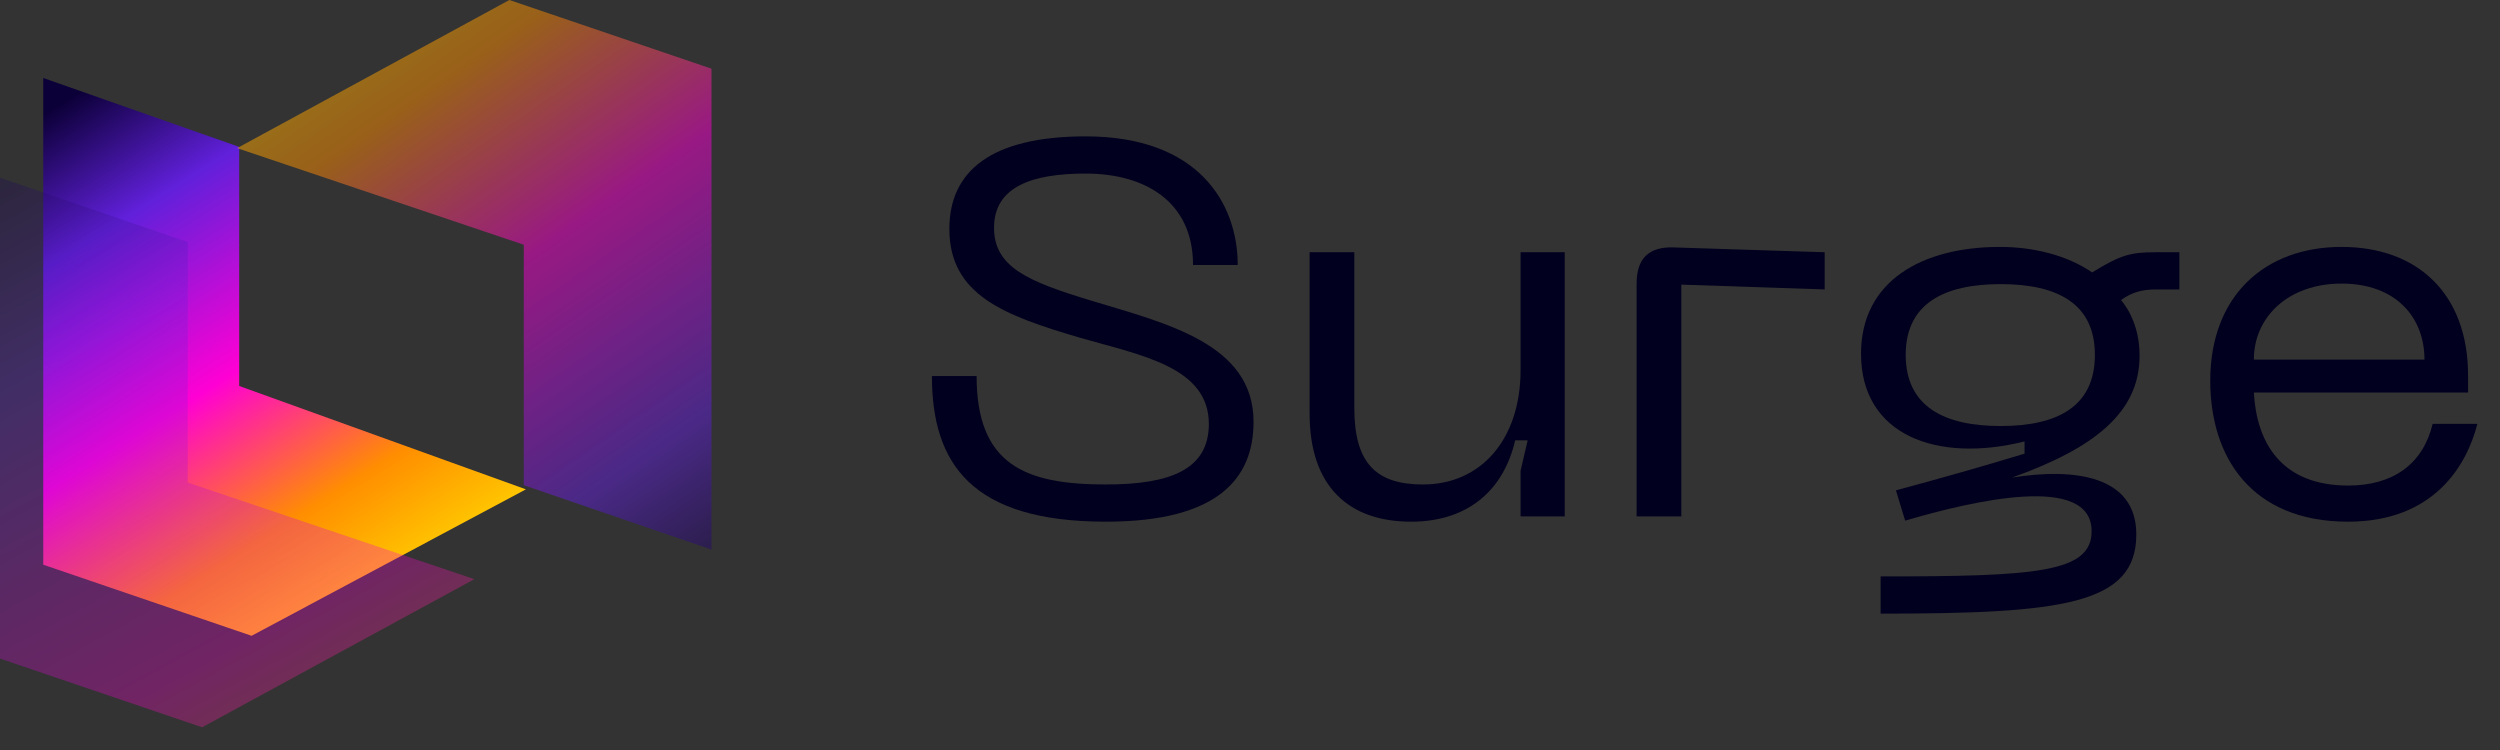 <svg xmlns:xlink="http://www.w3.org/1999/xlink" xmlns="http://www.w3.org/2000/svg" width="110" height="33" viewBox="0 0 110 33" fill="none">
  <rect x="0" y="0" width="110" height="33" fill="#333333" stroke="none"/>
  <path d="M55.156 18.558C55.156 15.12 51.318 14.232 48.008 13.226C45.225 12.384 43.738 11.753 43.738 10.022C43.738 8.198 45.441 7.637 47.768 7.637C50.358 7.637 52.493 8.853 52.493 11.659H54.46C54.46 8.97 52.757 6 47.768 6C43.594 6 41.772 7.543 41.772 10.069C41.772 12.992 44.194 13.881 47.528 14.863C50.215 15.635 53.189 16.149 53.189 18.651C53.189 20.639 51.534 21.317 48.656 21.317C45.106 21.317 42.971 20.452 42.971 16.547H41.004C41.004 20.405 42.755 22.954 48.656 22.954C53.645 22.954 55.156 21.013 55.156 18.558Z" fill="#01001E"/>
  <path d="M62.612 21.317C60.549 21.317 59.59 20.382 59.59 17.95V11.098H57.623V18.207C57.623 21.434 59.374 22.954 62.084 22.954C64.675 22.954 66.186 21.481 66.666 19.376H67.217L66.906 20.709V22.721H68.848V11.098H66.906V16.266C66.906 19.376 65.13 21.317 62.612 21.317Z" fill="#01001E"/>
  <path d="M72.011 22.721H73.978V12.524L80.286 12.735V11.098L73.666 10.887C72.538 10.841 72.011 11.379 72.011 12.478V22.721Z" fill="#01001E"/>
  <path d="M94.837 11.098C93.758 11.098 93.302 11.215 92.055 11.987C90.927 11.215 89.44 10.864 88.001 10.864C84.571 10.864 81.885 12.361 81.885 15.565C81.885 19.166 85.243 20.382 89.08 19.423V19.961C87.233 20.522 85.338 21.06 83.42 21.575L83.827 22.908C86.778 22.042 92.031 20.803 92.031 23.375C92.031 25.199 89.584 25.363 82.748 25.363V27C90.735 27 93.998 26.602 93.998 23.516C93.998 20.943 91.311 20.569 88.529 21.013C92.127 19.727 94.141 18.16 94.141 15.658C94.141 14.653 93.83 13.811 93.326 13.203C93.782 12.875 94.213 12.735 94.885 12.735H95.892V11.098H94.837ZM88.025 18.745C85.53 18.745 83.851 17.88 83.851 15.611C83.851 13.366 85.53 12.501 88.025 12.501C90.543 12.501 92.175 13.366 92.175 15.611C92.175 17.88 90.543 18.745 88.025 18.745Z" fill="#01001E"/>
  <path d="M97.251 16.757C97.251 20.101 99.05 22.954 103.319 22.954C107.109 22.954 108.548 20.452 109.004 18.651H107.037C106.605 20.429 105.286 21.364 103.319 21.364C100.369 21.364 99.29 19.47 99.17 17.272H108.596V16.523C108.596 12.945 106.389 10.864 103.031 10.864C99.649 10.864 97.251 13.016 97.251 16.757ZM99.17 15.822C99.17 13.951 100.681 12.478 103.031 12.478C105.406 12.478 106.677 13.951 106.677 15.822H99.17Z" fill="#01001E"/>
  <path d="M11.069 27.975L23.139 21.531L10.525 16.983L10.525 6.464L1.903 3.431L1.903 24.848L11.069 27.975Z" fill="url(#paint0_linear_310_3752)"/>
  <path d="M23.047 10.769L10.433 6.518L22.412 0L31.306 3.023L31.306 24.183L23.047 21.349L23.047 10.769Z" fill="url(#paint1_linear_310_3752)" fill-opacity="0.5"/>
  <path d="M8.258 21.232L20.873 25.483L8.893 32.001L-0 28.978L-0 7.818L8.258 10.652L8.258 21.232Z" fill="url(#paint2_linear_310_3752)" fill-opacity="0.3"/>
  <defs>
    <linearGradient id="paint0_linear_310_3752" x1="1.903" y1="5.038" x2="17.413" y2="29.672" gradientUnits="userSpaceOnUse">
      <stop stop-color="#0C0038"/>
      <stop offset="0.198" stop-color="#6120DA"/>
      <stop offset="0.484" stop-color="#FF00D4"/>
      <stop offset="0.719" stop-color="#FF8E00"/>
      <stop offset="1" stop-color="#FFF500"/>
    </linearGradient>
    <linearGradient id="paint1_linear_310_3752" x1="35.084" y1="24.097" x2="14.744" y2="-5.388" gradientUnits="userSpaceOnUse">
      <stop stop-color="#0C0038"/>
      <stop offset="0.198" stop-color="#6120DA"/>
      <stop offset="0.484" stop-color="#FF00D4"/>
      <stop offset="0.719" stop-color="#FF8E00"/>
      <stop offset="1" stop-color="#FFF500"/>
    </linearGradient>
    <linearGradient id="paint2_linear_310_3752" x1="-3.779" y1="7.904" x2="20.785" y2="52.668" gradientUnits="userSpaceOnUse">
      <stop stop-color="#0C0038"/>
      <stop offset="0.198" stop-color="#6120DA"/>
      <stop offset="0.484" stop-color="#FF00D4"/>
      <stop offset="0.719" stop-color="#FF8E00"/>
      <stop offset="1" stop-color="#FFF500"/>
    </linearGradient>
  </defs>
</svg>